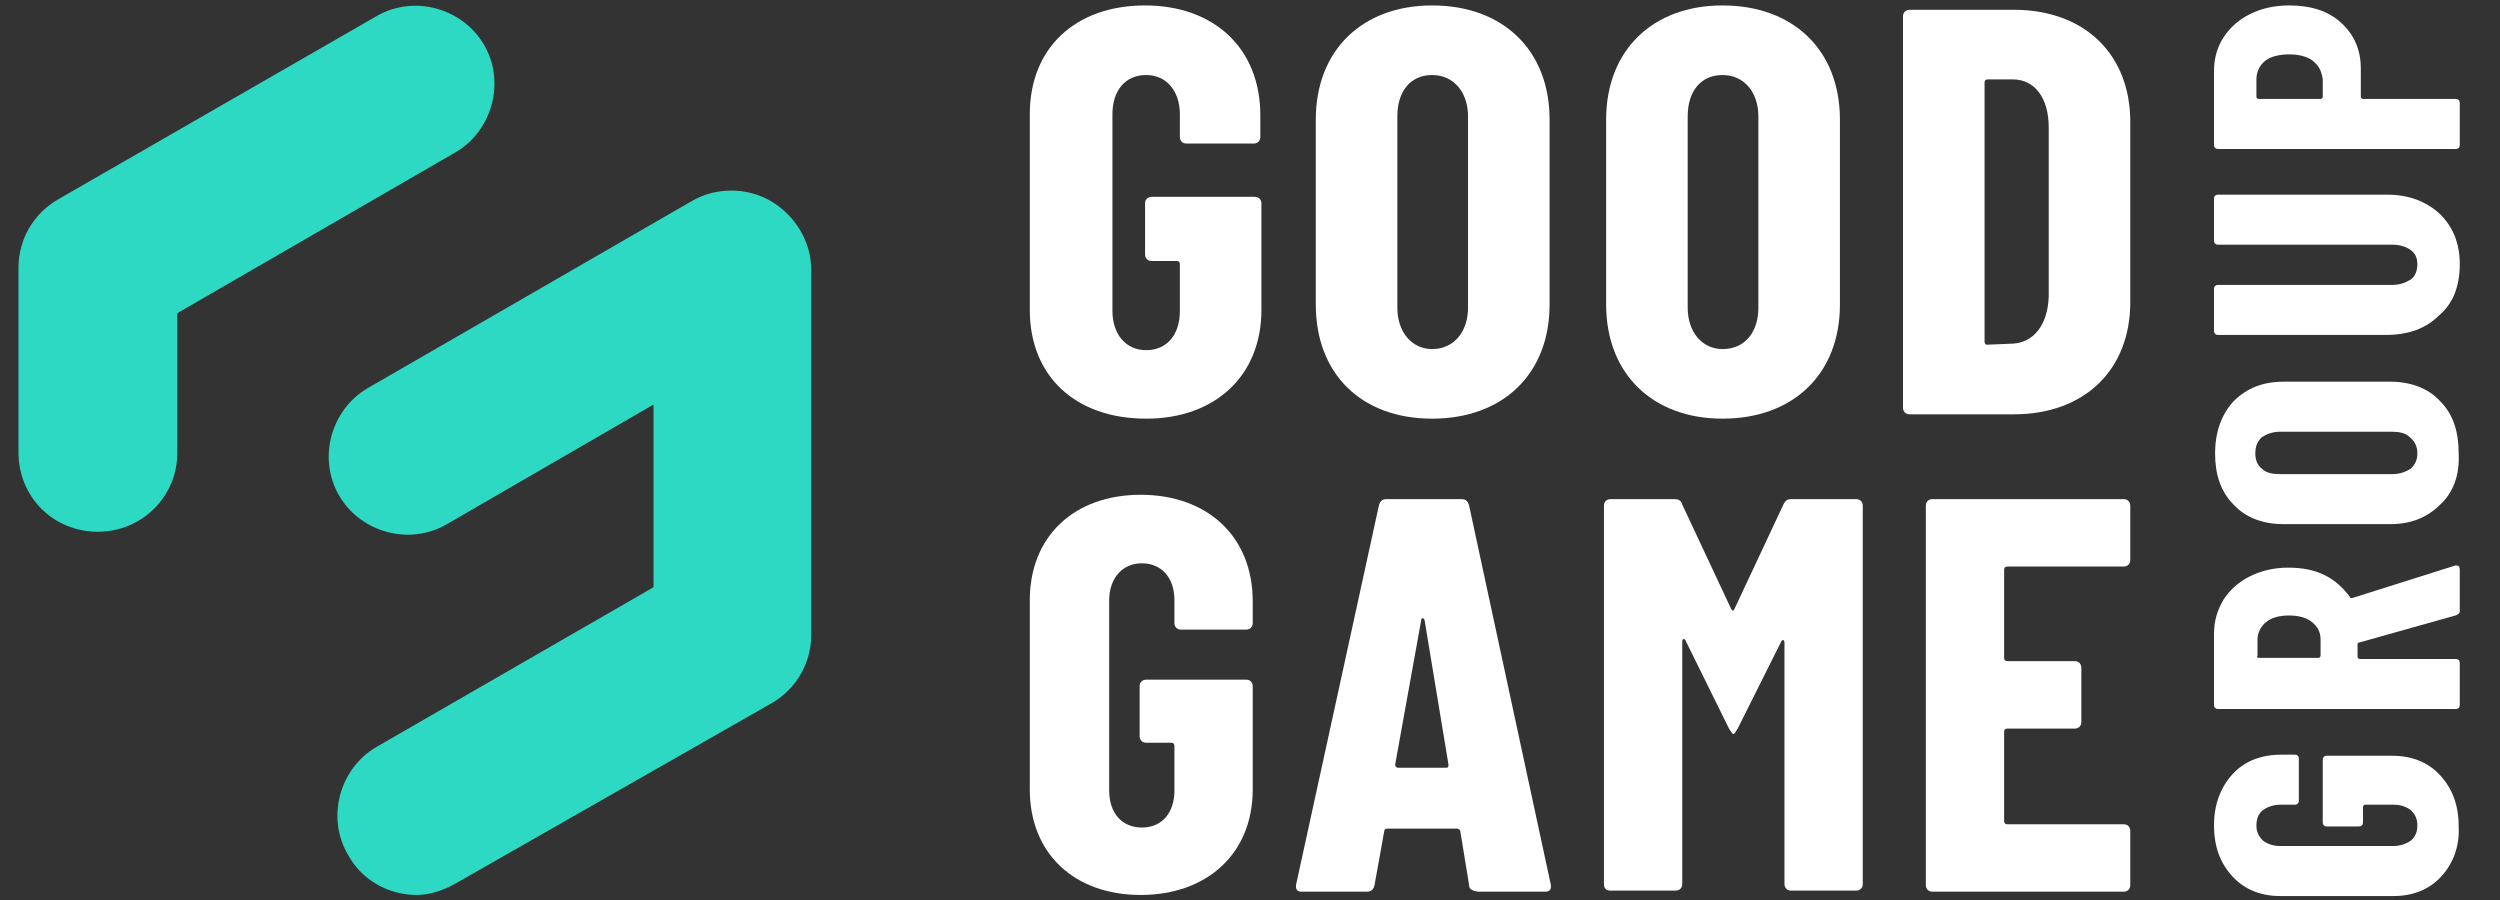 <?xml version="1.0" encoding="utf-8"?>
<!-- Generator: Adobe Illustrator 24.0.2, SVG Export Plug-In . SVG Version: 6.00 Build 0)  -->
<svg version="1.1" id="Capa_1" xmlns="http://www.w3.org/2000/svg" xmlns:xlink="http://www.w3.org/1999/xlink" x="0px" y="0px"
	 viewBox="0 0 229.9 82.8" style="enable-background:new 0 0 229.9 82.8;" xml:space="preserve">
<rect x="0" y="0" width="229.9" height="82.8" fill="#333333" stroke="none"/>
<style type="text/css">
	.st0{fill:#2ED9C3;}
	.st1{fill:#FFFFFF;}
</style>
<g>
	<g>
		<g>
			<g>
				<path class="st0" d="M9,48.9c-4.1,0-7.3-3.2-7.3-7.3v-17c0-2.6,1.4-5,3.7-6.3L34.6,1.5c3.4-2,7.9-0.8,9.9,2.6
					c2,3.4,0.8,7.9-2.6,9.9L16.3,28.8v12.9C16.3,45.6,13.1,48.9,9,48.9z"/>
			</g>
			<g>
				<path class="st0" d="M38.3,82.3c-2.5,0-5-1.3-6.3-3.7c-2-3.4-0.8-7.9,2.6-9.9L60.1,54V37.2l-19,11c-3.4,2-7.9,0.8-9.9-2.6
					c-2-3.4-0.8-7.9,2.6-9.9l29.8-17.2c2.2-1.3,5.1-1.3,7.3,0s3.7,3.7,3.7,6.3v33.6c0,2.6-1.4,5-3.7,6.3L41.8,81.3
					C40.7,81.9,39.5,82.3,38.3,82.3z"/>
			</g>
		</g>
	</g>
	<g>
		<g>
			<path class="st1" d="M94.7,28.5v-18c0-6.1,4.2-10,10.6-10c6.3,0,10.6,3.9,10.6,10.1v2c0,0.4-0.3,0.6-0.6,0.6h-6.2
				c-0.4,0-0.6-0.3-0.6-0.6v-2.1c0-2.1-1.2-3.6-3.1-3.6c-1.9,0-3.1,1.4-3.1,3.6v18.1c0,2.1,1.2,3.6,3.1,3.6c1.9,0,3.1-1.4,3.1-3.6
				v-4.3c0-0.2-0.1-0.3-0.3-0.3h-2.3c-0.4,0-0.6-0.3-0.6-0.6v-4.7c0-0.4,0.3-0.6,0.6-0.6h9.5c0.4,0,0.6,0.3,0.6,0.6v9.8
				c0,6.1-4.3,10-10.6,10C98.9,38.5,94.7,34.6,94.7,28.5z"/>
			<path class="st1" d="M121,28V11c0-6.4,4.3-10.5,10.7-10.5c6.5,0,10.8,4.1,10.8,10.5v17c0,6.4-4.3,10.5-10.8,10.5
				C125.2,38.5,121,34.4,121,28z M135,28.3V10.7c0-2.2-1.3-3.8-3.3-3.8c-2,0-3.2,1.5-3.2,3.8v17.6c0,2.2,1.3,3.8,3.2,3.8
				C133.7,32.1,135,30.5,135,28.3z"/>
			<path class="st1" d="M147.7,28V11c0-6.4,4.3-10.5,10.7-10.5c6.5,0,10.8,4.1,10.8,10.5v17c0,6.4-4.3,10.5-10.8,10.5
				C152,38.5,147.7,34.4,147.7,28z M161.7,28.3V10.7c0-2.2-1.3-3.8-3.3-3.8c-2,0-3.2,1.5-3.2,3.8v17.6c0,2.2,1.3,3.8,3.2,3.8
				C160.5,32.1,161.7,30.5,161.7,28.3z"/>
			<path class="st1" d="M175,37.5V1.5c0-0.4,0.3-0.6,0.6-0.6h9.6c6.5,0,10.7,4.1,10.7,10.3v16.6c0,6.2-4.2,10.3-10.7,10.3h-9.6
				C175.2,38.1,175,37.8,175,37.5z M182.7,31.7l2.4-0.1c1.9-0.1,3.2-1.7,3.3-4.3V11.7c0-2.7-1.3-4.4-3.3-4.4h-2.3
				c-0.2,0-0.3,0.1-0.3,0.3v23.8C182.5,31.6,182.6,31.7,182.7,31.7z"/>
		</g>
		<path class="st1" d="M94.7,72.6V55.2c0-5.9,4.1-9.7,10.2-9.7c6.1,0,10.3,3.8,10.3,9.8v2c0,0.4-0.3,0.6-0.6,0.6h-6
			c-0.4,0-0.6-0.3-0.6-0.6v-2.1c0-2.1-1.2-3.4-3-3.4c-1.8,0-3,1.4-3,3.4v17.5c0,2.1,1.2,3.4,3,3.4c1.9,0,3-1.4,3-3.4v-4.1
			c0-0.2-0.1-0.3-0.3-0.3h-2.3c-0.4,0-0.6-0.3-0.6-0.6v-4.6c0-0.4,0.3-0.6,0.6-0.6h9.2c0.4,0,0.6,0.3,0.6,0.6v9.5
			c0,5.9-4.2,9.7-10.3,9.7C98.8,82.3,94.7,78.5,94.7,72.6z"/>
		<path class="st1" d="M135.1,81.4l-0.8-4.9c0-0.2-0.2-0.3-0.3-0.3h-6.4c-0.2,0-0.3,0.1-0.3,0.2l-0.9,5c-0.1,0.4-0.3,0.6-0.7,0.6h-6
			c-0.4,0-0.6-0.2-0.5-0.7l7.6-34.8c0.1-0.4,0.3-0.6,0.7-0.6h6.9c0.4,0,0.6,0.2,0.7,0.6l7.5,34.8c0.1,0.5-0.1,0.7-0.5,0.7h-6.2
			C135.4,81.9,135.1,81.8,135.1,81.4z M128.6,70.6h4.4c0.2,0,0.2-0.1,0.2-0.3L131,57c-0.1-0.2-0.3-0.2-0.3,0l-2.4,13.3
			C128.3,70.5,128.4,70.6,128.6,70.6z"/>
		<path class="st1" d="M147.5,81.3V46.5c0-0.4,0.3-0.6,0.6-0.6h5.9c0.3,0,0.6,0.1,0.7,0.5l4.5,9.6c0.1,0.2,0.2,0.2,0.3,0l4.5-9.6
			c0.2-0.4,0.4-0.5,0.7-0.5h6c0.4,0,0.6,0.3,0.6,0.6v34.8c0,0.4-0.3,0.6-0.6,0.6h-6c-0.4,0-0.6-0.3-0.6-0.6V59.1
			c0-0.3-0.2-0.3-0.3-0.1l-4,8c-0.2,0.3-0.3,0.5-0.4,0.5c-0.1,0-0.2-0.2-0.4-0.5l-4-8.1c-0.1-0.2-0.3-0.2-0.3,0.1v22.3
			c0,0.4-0.3,0.6-0.6,0.6h-6C147.7,81.9,147.5,81.7,147.5,81.3z"/>
		<path class="st1" d="M195.3,52.1h-10.7c-0.2,0-0.3,0.1-0.3,0.3v8.1c0,0.2,0.1,0.3,0.3,0.3h6.2c0.4,0,0.6,0.3,0.6,0.6v5
			c0,0.4-0.3,0.6-0.6,0.6h-6.2c-0.2,0-0.3,0.1-0.3,0.3v8.2c0,0.2,0.1,0.3,0.3,0.3h10.7c0.4,0,0.6,0.3,0.6,0.6v5
			c0,0.4-0.3,0.6-0.6,0.6h-17.6c-0.4,0-0.6-0.3-0.6-0.6V46.5c0-0.4,0.3-0.6,0.6-0.6h17.6c0.4,0,0.6,0.3,0.6,0.6v5
			C195.9,51.9,195.6,52.1,195.3,52.1z"/>
	</g>
	<g>
		<path class="st1" d="M224.5,80.6c-1.1,1.2-2.6,1.8-4.4,1.8h-10.4c-1.8,0-3.3-0.6-4.4-1.8c-1.1-1.2-1.7-2.7-1.7-4.7
			c0-1.9,0.6-3.5,1.7-4.7c1.1-1.2,2.6-1.8,4.5-1.8h1.2c0.1,0,0.2,0,0.3,0.1c0.1,0.1,0.1,0.2,0.1,0.3v3.8c0,0.1,0,0.2-0.1,0.3
			c-0.1,0.1-0.2,0.1-0.3,0.1h-1.3c-0.6,0-1.2,0.2-1.6,0.5c-0.4,0.3-0.6,0.8-0.6,1.4c0,0.6,0.2,1,0.6,1.4c0.4,0.3,0.9,0.5,1.6,0.5
			h10.4c0.6,0,1.2-0.2,1.6-0.5c0.4-0.3,0.6-0.8,0.6-1.4c0-0.6-0.2-1-0.6-1.4c-0.4-0.3-0.9-0.5-1.6-0.5h-2.6c-0.1,0-0.2,0.1-0.2,0.2
			v1.4c0,0.1,0,0.2-0.1,0.3c-0.1,0.1-0.2,0.1-0.3,0.1h-2.9c-0.1,0-0.2,0-0.3-0.1c-0.1-0.1-0.1-0.2-0.1-0.3v-5.7c0-0.1,0-0.2,0.1-0.3
			c0.1-0.1,0.2-0.1,0.3-0.1h6c1.8,0,3.3,0.6,4.4,1.8c1.1,1.2,1.7,2.7,1.7,4.7C226.2,77.8,225.6,79.4,224.5,80.6z"/>
		<path class="st1" d="M225.8,56.6l-8.9,2.5c-0.1,0-0.1,0.1-0.1,0.2v1.1c0,0.1,0.1,0.2,0.2,0.2h8.8c0.1,0,0.2,0,0.3,0.1
			c0.1,0.1,0.1,0.2,0.1,0.3v3.8c0,0.1,0,0.2-0.1,0.3c-0.1,0.1-0.2,0.1-0.3,0.1H204c-0.1,0-0.2,0-0.3-0.1c-0.1-0.1-0.1-0.2-0.1-0.3
			v-6.5c0-1.2,0.3-2.2,0.9-3.2c0.6-0.9,1.4-1.6,2.4-2.1c1-0.5,2.2-0.8,3.5-0.8c1.3,0,2.4,0.2,3.4,0.7c1,0.5,1.7,1.2,2.3,2
			c0,0,0,0.1,0.1,0.1c0,0,0.1,0,0.1,0l9.5-3l0.1,0c0.2,0,0.3,0.1,0.3,0.4v3.9C226.2,56.3,226.1,56.5,225.8,56.6z M207.7,60.5h5.5
			c0.1,0,0.2-0.1,0.2-0.2v-1.5c0-0.7-0.3-1.2-0.8-1.6c-0.5-0.4-1.2-0.6-2.1-0.6c-0.9,0-1.6,0.2-2.1,0.6c-0.5,0.4-0.8,1-0.8,1.6v1.5
			C207.5,60.4,207.6,60.5,207.7,60.5z"/>
		<path class="st1" d="M224.4,46.4c-1.2,1.2-2.7,1.8-4.6,1.8H210c-1.9,0-3.5-0.6-4.6-1.8c-1.2-1.2-1.7-2.8-1.7-4.7
			c0-2,0.6-3.6,1.7-4.8c1.2-1.2,2.7-1.8,4.6-1.8h9.8c1.9,0,3.5,0.6,4.6,1.8c1.2,1.2,1.7,2.8,1.7,4.8
			C226.2,43.7,225.6,45.3,224.4,46.4z M221.6,40.2c-0.4-0.4-1-0.5-1.7-0.5h-10.2c-0.7,0-1.2,0.2-1.7,0.5c-0.4,0.4-0.6,0.8-0.6,1.5
			c0,0.6,0.2,1.1,0.6,1.4c0.4,0.4,1,0.5,1.7,0.5H220c0.7,0,1.2-0.2,1.7-0.5c0.4-0.4,0.6-0.8,0.6-1.4
			C222.3,41.1,222.1,40.6,221.6,40.2z"/>
		<path class="st1" d="M224.3,29c-1.2,1.2-2.8,1.8-4.9,1.8H204c-0.1,0-0.2,0-0.3-0.1c-0.1-0.1-0.1-0.2-0.1-0.3v-3.8
			c0-0.1,0-0.2,0.1-0.3c0.1-0.1,0.2-0.1,0.3-0.1h16c0.7,0,1.2-0.2,1.7-0.5c0.4-0.3,0.6-0.8,0.6-1.4c0-0.6-0.2-1-0.6-1.3
			c-0.4-0.3-1-0.5-1.7-0.5h-16c-0.1,0-0.2,0-0.3-0.1c-0.1-0.1-0.1-0.2-0.1-0.3v-3.8c0-0.1,0-0.2,0.1-0.3c0.1-0.1,0.2-0.1,0.3-0.1
			h15.5c2,0,3.6,0.6,4.9,1.8c1.2,1.2,1.8,2.7,1.8,4.6C226.2,26.3,225.6,27.9,224.3,29z"/>
		<path class="st1" d="M204.5,3.4c0.6-0.9,1.4-1.6,2.4-2.1c1-0.5,2.2-0.8,3.6-0.8c2,0,3.6,0.5,4.8,1.6c1.2,1.1,1.8,2.5,1.8,4.2v2.6
			c0,0.1,0.1,0.2,0.2,0.2h8.5c0.1,0,0.2,0,0.3,0.1c0.1,0.1,0.1,0.2,0.1,0.3v3.8c0,0.1,0,0.2-0.1,0.3c-0.1,0.1-0.2,0.1-0.3,0.1H204
			c-0.1,0-0.2,0-0.3-0.1c-0.1-0.1-0.1-0.2-0.1-0.3V6.5C203.6,5.4,203.9,4.3,204.5,3.4z M212.7,5.6c-0.5-0.4-1.3-0.6-2.2-0.6
			c-0.9,0-1.7,0.2-2.2,0.6c-0.5,0.4-0.8,1-0.8,1.7v1.6c0,0.1,0.1,0.2,0.2,0.2h5.7c0.1,0,0.2-0.1,0.2-0.2V7.3
			C213.5,6.6,213.3,6.1,212.7,5.6z"/>
	</g>
</g>
</svg>
